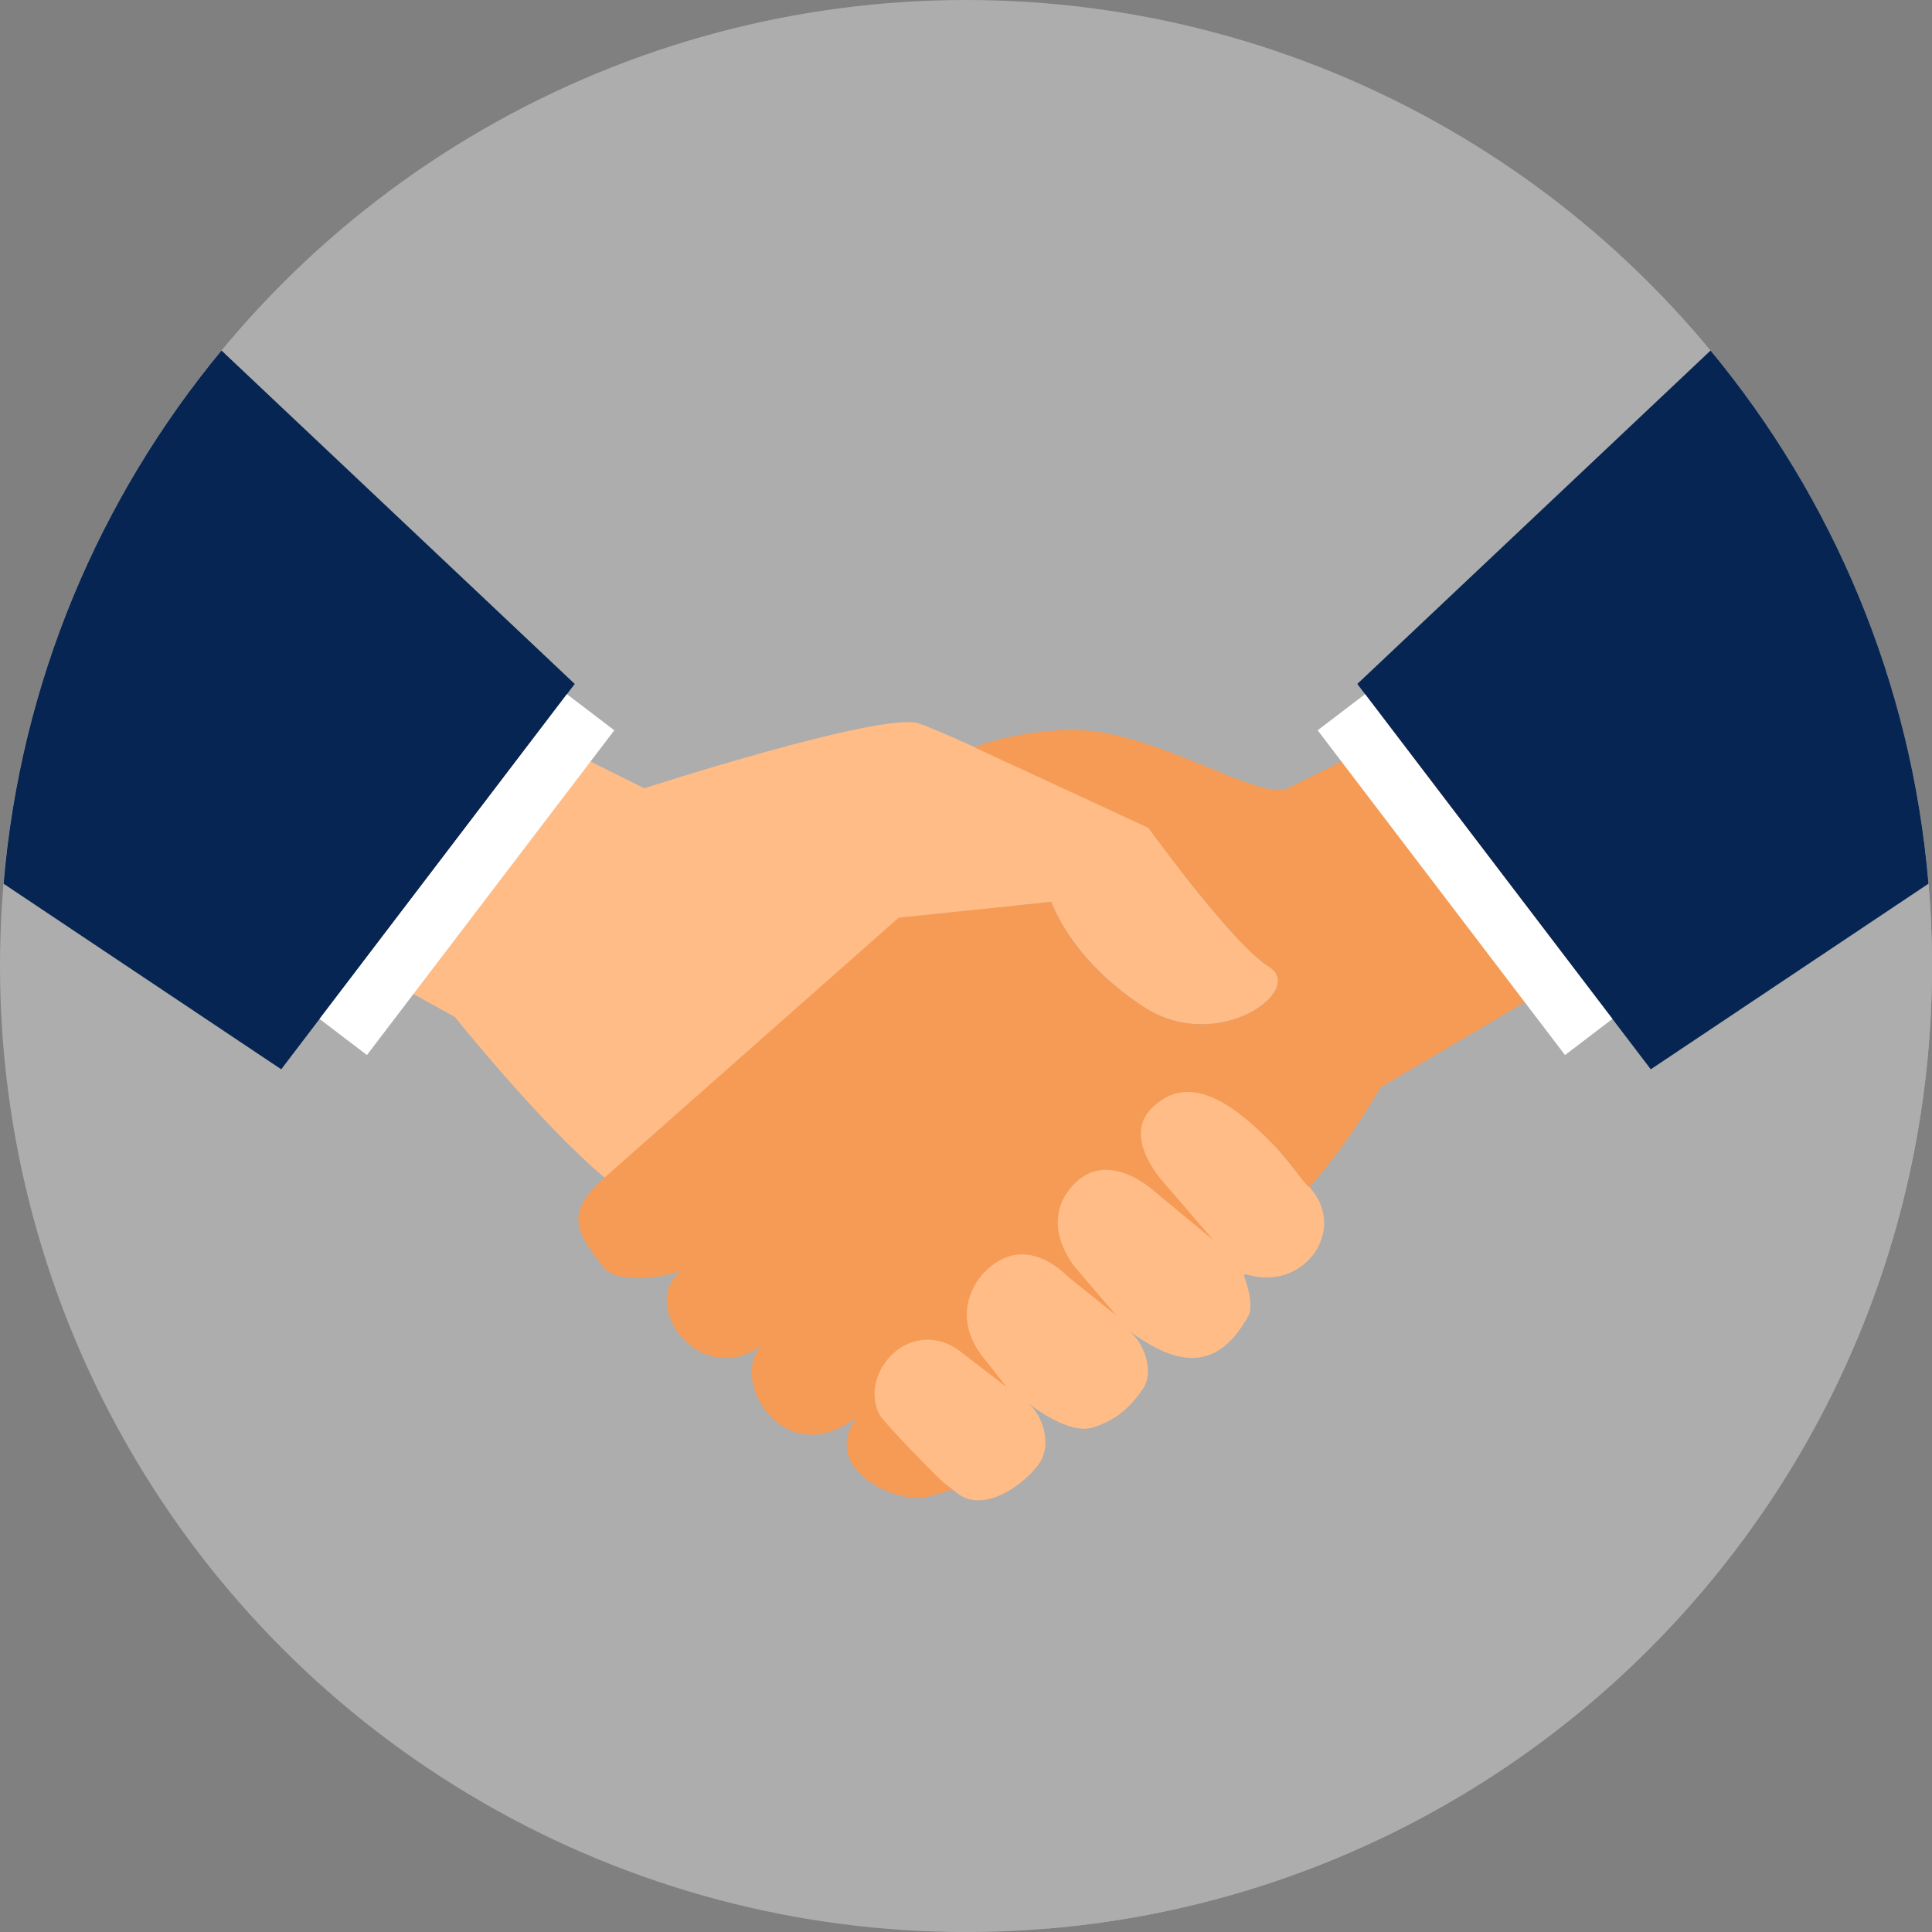 <svg version="1.0" viewBox="0 0 38389 38389" xml:space="preserve" xmlns="http://www.w3.org/2000/svg" shape-rendering="geometricPrecision" text-rendering="geometricPrecision" image-rendering="optimizeQuality" fill-rule="evenodd" clip-rule="evenodd"><rect x="0" y="0" width="38389" height="38389" fill="#808080" stroke="none"/><circle cx="19195" cy="19195" r="19195" fill="#adadad" class="fill-25c2db fill-0faac2 fill-41a6a9"></circle><path d="m33989 6965-8596 12524-10502-731L4400 6965C1977 9893 407 13551 68 17560l1-1 20760 20760c9835-830 17559-9075 17559-19124 0-4647-1652-8909-4400-12230z" fill="#adadad" class="fill-0faac2 fill-41a6a9"></path><path d="m6405 12484 6397 3179s4720-1528 5455-1289c71 23 192 71 350 138h1c1466 618 6213 2885 6213 2885l-1353-86c551 707 1317 1633 1753 1902 733 454-1013 1746-2480 803s-1851-2096-1851-2096l-725 75 5087 4672 808 969c699 838-169 2048-1311 1680 18 14-46-5-29 41 65 176 197 598 78 804-418 725-1048 1283-2381 267 323 246 521 825 297 1162-305 458-641 665-1009 777-388 118-972-252-1295-498 323 246 477 829 262 1173-265 423-1106 1044-1640 637l-1677-1277s-4081-3951-5342-5003-2975-3192-2975-3192l-7537-4182 4905-3540z" fill="#ffbc86" class="fill-ffbc86"></path><path d="m70 17559 5518 3688 5832-7657-7019-6625C1979 9892 409 13550 71 17559z" fill="#062552" class="fill-4d4d4d fill-590505 fill-062552"></path><path d="m11264 13793-4915 6453 942 718 4915-6453-942-718z" fill="#ffffff" class="fill-ffffff"></path><path d="m31984 12484-6397 3179c-511 254-2349-950-3860-1133-1094-133-2417 292-2338 333l3427 1584s1671 2313 2404 2767-1013 1746-2480 803-1851-2096-1851-2096l-3032 313-5845 5165c-809 715-562 1088-18 1786 249 319 1163 212 1547 65-885 673 391 2408 1643 1454-757 577 329 2610 1844 1455-756 1019 785 1760 1433 1576l469-133-120-91c-39 0-1266-1259-1341-1411-420-862 687-2029 1679-1194l854 655-495-627c-631-827-145-1681 459-1939 443-189 901 21 1275 390l943 756-804-939s-771-871-63-1648c707-777 1666 155 1666 155l1128 933-971-1125s-841-884-275-1476c786-822 1759-12 2527 797 221 233 448 590 621 755 848-954 1418-1988 1418-1988l9458-5579-4905-3540z" fill="#f59b56" class="fill-f4a973 fill-f59b56"></path><path d="m38319 17559-5518 3688-5831-7657 7019-6625c2422 2927 3992 6585 4330 10594z" fill="#062552" class="fill-4d4d4d fill-590505 fill-062552"></path><path d="m27124 13793 4915 6453-942 718-4915-6453 942-718z" fill="#ffffff" class="fill-ffffff"></path></svg>